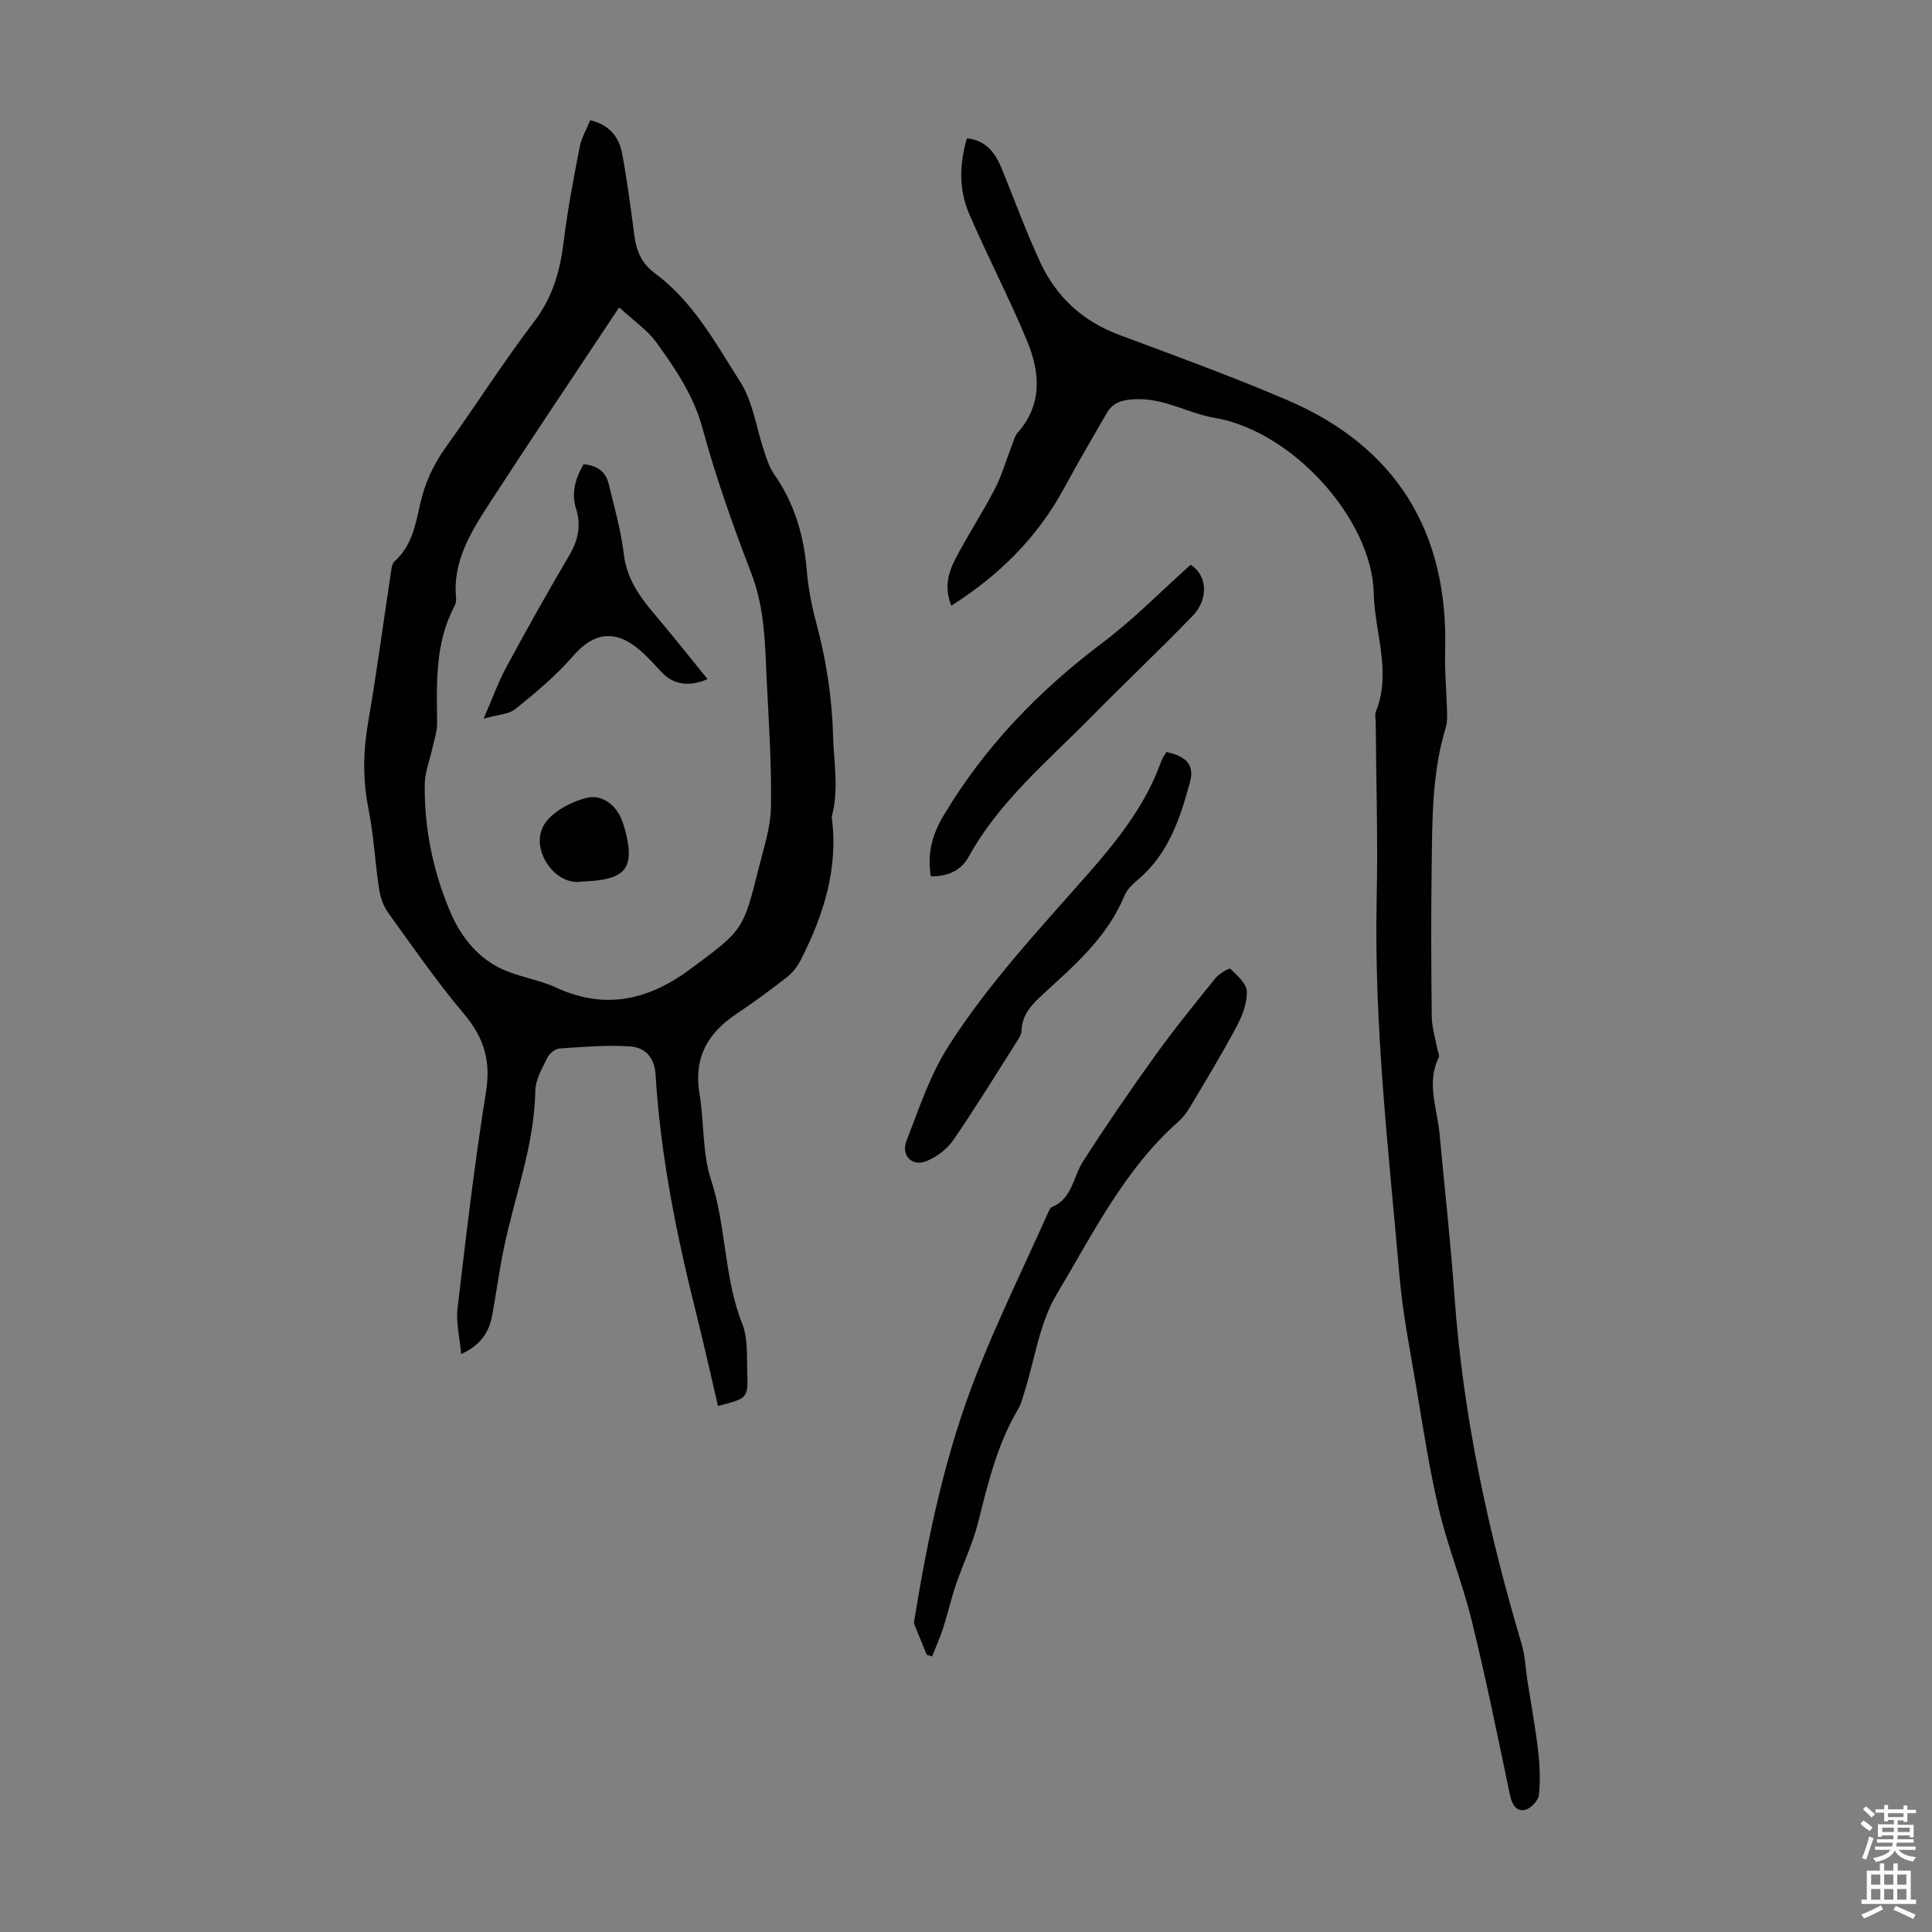 <svg enable-background="new 0 0 400 400" viewBox="0 0 400 400" xmlns="http://www.w3.org/2000/svg"><rect x="0" y="0" width="400" height="400" fill="#808080" stroke="none"/><g fill="#010100"><path d="m95.48 280.34c-.31-3.45-1.1-6.52-.75-9.46 1.76-14.98 3.51-29.98 5.9-44.88 1.03-6.43-.47-11.23-4.59-16.11-5.62-6.66-10.6-13.87-15.7-20.95-.98-1.37-1.6-3.18-1.85-4.86-.84-5.52-1.11-11.14-2.2-16.61-1.21-6.03-1.12-11.89-.07-17.93 1.77-10.25 3.13-20.56 4.69-30.85.13-.85.21-1.97.76-2.46 3.55-3.13 4.35-7.49 5.28-11.72.98-4.45 2.78-8.37 5.46-12.08 6.15-8.53 11.78-17.45 18.15-25.8 3.86-5.06 5.41-10.54 6.15-16.64.8-6.53 2.04-13.02 3.29-19.49.37-1.91 1.42-3.69 2.19-5.6 3.98.92 5.96 3.47 6.59 6.78 1.09 5.7 1.81 11.47 2.58 17.23.42 3.13 1.53 5.67 4.19 7.64 7.95 5.87 12.62 14.49 17.73 22.55 2.67 4.21 3.34 9.67 4.99 14.53.53 1.57 1.07 3.22 2.01 4.56 4.16 5.95 6.14 12.56 6.74 19.75.3 3.65.99 7.32 1.94 10.86 2.06 7.69 3.29 15.38 3.51 23.42.16 5.63 1.26 11.19-.25 16.78-.03.1-.02.22 0 .33 1.37 10.52-1.71 20.1-6.37 29.3-.68 1.34-1.65 2.68-2.82 3.6-3.43 2.69-6.95 5.28-10.58 7.7-5.97 3.96-8.85 9.11-7.63 16.47.99 5.95.56 12.28 2.4 17.9 3.18 9.75 2.65 20.19 6.46 29.79 1.19 2.99.91 6.62 1.03 9.96.19 5.46.09 5.47-6.06 7.04-1.47-6.26-2.85-12.54-4.41-18.77-4.12-16.4-7.49-32.93-8.51-49.84-.22-3.63-2.24-5.63-5.28-5.83-4.85-.32-9.75.1-14.62.43-.89.06-2.08 1.03-2.5 1.89-1.06 2.19-2.46 4.53-2.5 6.84-.2 11.37-4.3 21.89-6.55 32.81-.95 4.59-1.54 9.25-2.41 13.86-.65 3.33-2.29 5.99-6.39 7.86zm32.71-216.7c-9.35 14.1-18.1 27.07-26.61 40.2-3.93 6.06-7.93 12.24-7.15 20.05.05.53-.09 1.14-.34 1.62-4.07 7.66-3.67 15.95-3.59 24.22.02 1.72-.61 3.45-.98 5.17-.53 2.48-1.55 4.95-1.58 7.44-.11 8.92 1.62 17.55 5.01 25.82 2.14 5.23 5.42 9.69 10.47 12.23 3.65 1.83 7.96 2.34 11.68 4.06 10.23 4.73 19.22 2.59 27.91-3.87 10.7-7.97 10.84-7.84 14.06-20.8 1.05-4.21 2.48-8.47 2.55-12.73.15-8.6-.43-17.22-.86-25.82-.38-7.56-.35-15.1-3.17-22.43-3.79-9.86-7.36-19.87-10.12-30.06-1.85-6.85-5.61-12.35-9.57-17.83-1.95-2.67-4.87-4.64-7.71-7.27z"/><path d="m196.96 125.4c-1.47-3.65-.67-6.74.75-9.5 2.55-4.96 5.65-9.64 8.22-14.59 1.48-2.85 2.36-6 3.54-9.01.36-.93.59-2 1.22-2.71 5.25-5.95 4.61-12.65 1.89-19.17-3.69-8.86-8.16-17.39-11.95-26.21-2.12-4.95-2.02-10.24-.44-15.58 3.93.41 5.85 2.99 7.18 6.22 2.67 6.5 5.05 13.13 8.02 19.49 3.34 7.16 8.8 12.2 16.37 15.01 11.63 4.32 23.3 8.59 34.7 13.46 22.61 9.66 33.44 27.36 32.74 51.9-.12 4.22.29 8.45.4 12.67.03 1.1.04 2.26-.28 3.29-2.89 9.46-2.77 19.23-2.91 28.95-.14 10.3-.1 20.6.02 30.9.03 2.27.77 4.54 1.19 6.81.1.53.46 1.19.27 1.58-2.63 5.31-.33 10.54.15 15.8 1.04 11.23 2.3 22.45 3.1 33.7 1.75 24.56 6.9 48.44 13.9 71.97.72 2.42.8 5.03 1.19 7.54.75 4.82 1.65 9.62 2.21 14.46.36 3.07.5 6.23.17 9.28-.13 1.16-1.73 2.83-2.9 3.06-1.81.36-2.68-1.14-3.09-3.09-2.52-12.04-4.97-24.09-7.9-36.03-1.91-7.8-4.97-15.32-6.82-23.13-2.01-8.45-3.29-17.08-4.74-25.66-1.27-7.49-2.75-14.97-3.4-22.52-2.26-26.08-5.33-52.1-4.73-78.37.27-12.08-.12-24.18-.2-36.26-.01-.78-.23-1.66.04-2.34 3.29-8.23-.27-16.32-.45-24.47-.34-15.29-16.77-33.59-32.94-36.34-5.53-.94-10.5-4.13-16.44-3.86-2.62.12-4.58.61-5.86 2.82-3.03 5.2-6.06 10.41-8.93 15.7-5.52 10.16-13.4 17.96-23.29 24.23z"/><path d="m191.88 342.62c-.76-1.85-1.53-3.7-2.28-5.56-.16-.41-.42-.87-.36-1.26 2.86-17.67 6.53-35.17 13.15-51.84 4.36-10.98 9.55-21.62 14.39-32.4.27-.6.55-1.45 1.05-1.66 4.18-1.78 4.33-6.19 6.36-9.37 4.75-7.42 9.73-14.69 14.87-21.84 3.98-5.54 8.28-10.84 12.57-16.15.77-.95 2.88-2.19 3.09-1.98 1.41 1.37 3.37 3.07 3.42 4.71.08 2.41-.94 5.06-2.12 7.27-2.99 5.62-6.31 11.07-9.56 16.54-.67 1.14-1.5 2.26-2.48 3.13-11.22 9.92-17.72 23.26-25.2 35.74-3.57 5.96-4.53 13.48-6.69 20.29-.37 1.17-.65 2.41-1.27 3.45-4.35 7.32-6.28 15.44-8.33 23.57-1.11 4.39-3.12 8.55-4.59 12.87-.99 2.91-1.67 5.93-2.61 8.86-.65 2.02-1.52 3.98-2.3 5.96-.36-.12-.73-.23-1.11-.33z"/><path d="m241.49 155.69c4.06.87 5.85 2.64 4.9 6.17-2.02 7.52-4.47 14.95-10.8 20.27-1.09.92-2.25 2.03-2.78 3.3-3.49 8.48-10.18 14.3-16.69 20.25-2.36 2.15-4.53 4.29-4.64 7.76-.02.62-.37 1.28-.72 1.83-4.42 6.96-8.74 14.01-13.41 20.8-1.3 1.88-3.49 3.51-5.63 4.36-2.91 1.16-5.2-1.25-4.05-4.19 2.62-6.73 4.8-13.56 8.8-19.81 8.26-12.9 18.66-23.98 28.69-35.39 6.24-7.09 12.03-14.38 15.25-23.4.24-.71.73-1.34 1.08-1.95z"/><path d="m192.71 181.43c-.72-4.73.22-8.5 2.63-12.55 8.51-14.26 19.68-25.83 32.88-35.77 6.49-4.88 12.22-10.76 18.28-16.18 3.41 2.08 3.82 7.07.45 10.55-6.91 7.14-14.14 13.97-21.11 21.05-9 9.13-18.97 17.39-25.31 28.89-1.54 2.81-4.33 4.07-7.82 4.01z"/><path d="m146.49 140.6c-4.1 1.8-7.28.95-9.49-1.41-1.97-2.11-3.92-4.37-6.3-5.92-4.58-2.98-8.51-1.53-12.01 2.51-3.53 4.08-7.75 7.6-11.96 11-1.41 1.14-3.72 1.18-6.6 2.01 1.82-4.18 3.04-7.6 4.75-10.76 4.19-7.76 8.52-15.47 12.99-23.07 1.83-3.1 2.49-6.15 1.41-9.58-1.05-3.34-.15-6.33 1.55-9.27 2.76.24 4.59 1.51 5.2 4.09 1.14 4.77 2.53 9.53 3.1 14.38.58 5 3.08 8.69 6.16 12.31 3.72 4.38 7.28 8.9 11.2 13.71z"/><path d="m120.42 182.53c-5.6.93-10.83-6.85-7.75-11.81 1.67-2.7 5.56-4.72 8.82-5.54 2.99-.74 6.01 1.3 7.27 4.66.43 1.14.78 2.33 1.03 3.52 1.28 6.09-.4 8.36-6.64 8.98-.78.08-1.56.11-2.73.19z"/></g><path d="m385.2 377.6.6-.7c.6.4 1.3.9 1.9 1.5l-.6.7c-.8-.5-1.4-1-1.9-1.5zm.3 7.1c.6-1.4 1.1-2.9 1.5-4.5.3.1.6.3.9.4-.5 1.4-1 2.9-1.5 4.4zm.2-10.1.6-.6c.7.5 1.3 1.1 1.9 1.6l-.7.7c-.6-.6-1.2-1.2-1.8-1.7zm8.4-.8h.8v.9h1.8v.7h-1.8v1.8h-.8v-.3h-1.2v.9h3.3v2.6h-.8v-.4h-2.5c0 .3 0 .6-.1.8h3.4v.7h-3.5c0 .3-.1.6-.1.8h4v.7h-3.5c.7.9 1.9 1.3 3.6 1.5-.2.2-.4.5-.6.9-1.9-.3-3.2-1.1-3.8-2.3-.5 1.1-1.8 2-3.9 2.4-.2-.3-.4-.5-.6-.8 1.9-.4 3.1-.9 3.6-1.7h-3.2v-.7h3.5c.1-.2.1-.5.2-.8h-3.3v-.7h3.4c0-.2 0-.5 0-.8h-2.4v.3h-.8v-2.6h3.3v-.9h-1.2v.3h-.8v-1.8h-1.8v-.7h1.8v-.9h.8v.9h3.2zm-4.4 5.5h2.4c0-.3 0-.6 0-.9h-2.4zm1.2-3.1h3.2v-.8h-3.2zm4.4 2.2h-2.4v.9h2.5v-.9z" fill="#fbfafc"/><path d="m389.2 385.8h.9v1.5h1.9v-1.5h.9v1.5h2.7v6h1.1v.9h-11.3v-.9h1.1v-6h2.7zm.2 8.7.5.8c-1.2.6-2.5 1.3-4 1.9-.2-.3-.3-.6-.6-.8 1.6-.6 3-1.3 4.1-1.9zm-2-4.3h1.9v-2.1h-1.9zm0 3.1h1.9v-2.2h-1.9zm2.7-3.1h1.9v-2.1h-1.9zm0 3.1h1.9v-2.2h-1.9zm2.4 1.3c1.4.6 2.7 1.2 4.1 1.8l-.5.9c-1.5-.7-2.8-1.4-4.1-1.9zm2.2-6.5h-1.9v2.1h1.9zm-1.9 5.2h1.9v-2.2h-1.9z" fill="#fbfafc"/></svg>